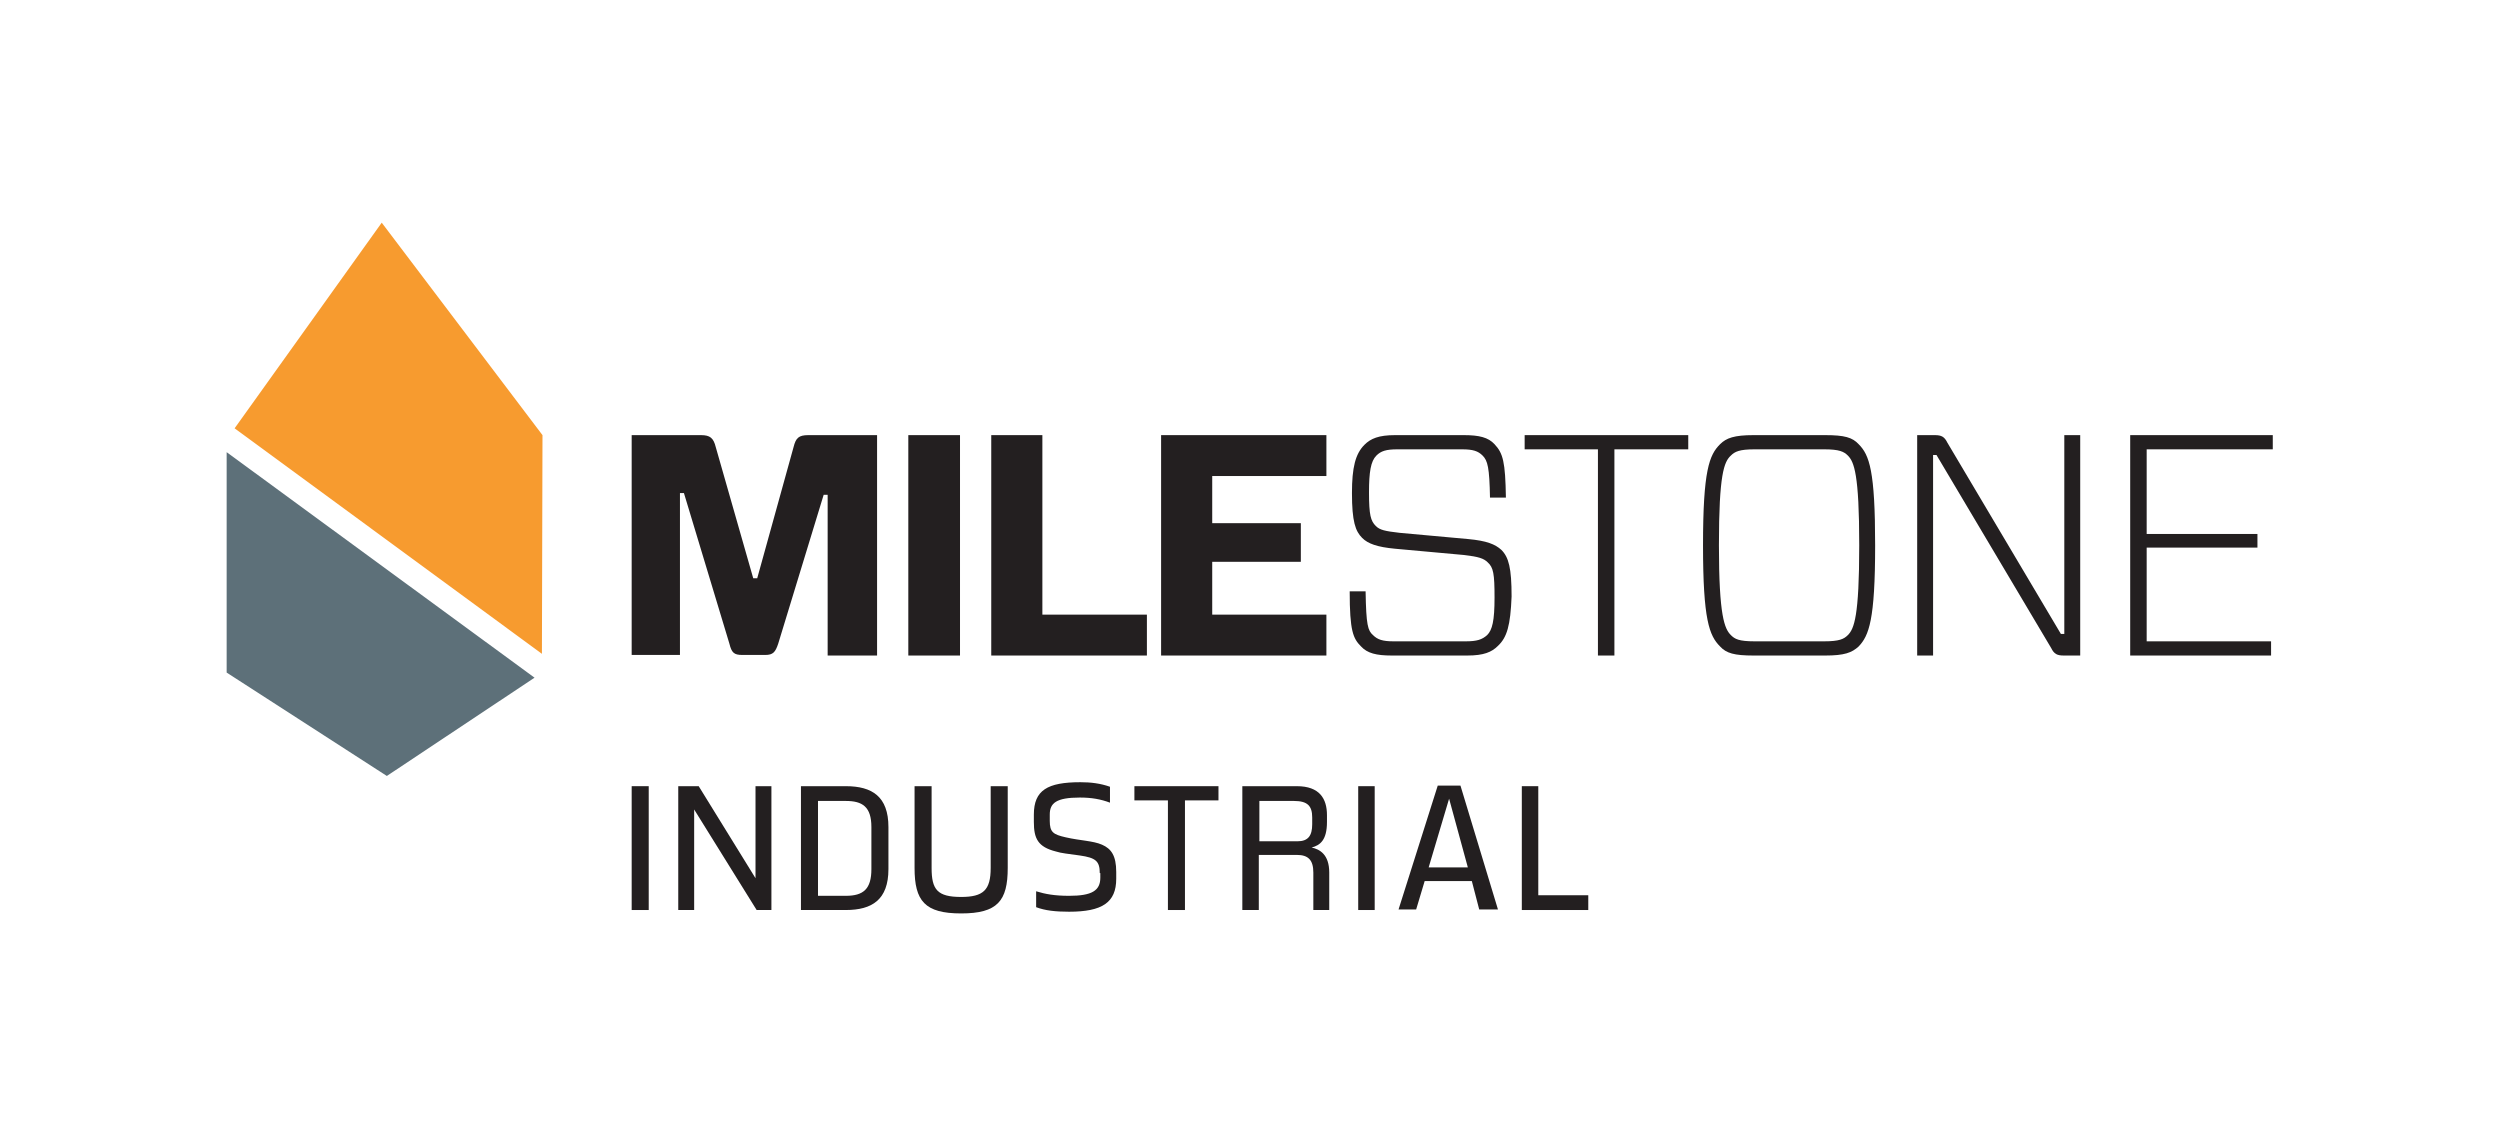 <?xml version="1.0" encoding="utf-8"?>
<!-- Generator: Adobe Illustrator 28.3.0, SVG Export Plug-In . SVG Version: 6.00 Build 0)  -->
<svg version="1.1" xmlns="http://www.w3.org/2000/svg" xmlns:xlink="http://www.w3.org/1999/xlink" x="0px" y="0px"
	 viewBox="0 0 440.1 198.9" style="enable-background:new 0 0 440.1 198.9;" xml:space="preserve">
<style type="text/css">
	.st0{fill:#010101;}
	.st1{fill:#231F20;}
	.st2{fill:#F79B2F;}
	.st3{fill:#5D7079;}
	.st4{display:none;}
	.st5{display:inline;fill:#C6E9FA;}
	.st6{display:inline;}
	.st7{fill:none;stroke:#C6E9FA;stroke-width:1.068;stroke-miterlimit:10;}
	.st8{fill:none;stroke:#C6E9FA;stroke-width:1.068;stroke-miterlimit:10;stroke-dasharray:12.873,12.873;}
	.st9{fill:none;stroke:#C6E9FA;stroke-width:1.068;stroke-miterlimit:10;stroke-dasharray:12.379,12.379;}
</style>
<g id="Milestone_Industrial_Color">
	<polygon class="st0" points="67.8,100 67.8,100 67.8,100 	"/>
	<polygon class="st0" points="67.8,95.8 67.8,95.8 67.8,95.8 	"/>
	<g>
		<g>
			<rect x="111.2" y="138.4" class="st1" width="3" height="21.8"/>
			<polygon class="st1" points="133,138.4 133,154.6 123,138.4 119.4,138.4 119.4,160.2 122.2,160.2 122.2,142.5 133.2,160.2 
				135.8,160.2 135.8,138.4 			"/>
			<path class="st1" d="M141,160.2v-21.8h7.9c4.6,0,7.5,1.8,7.5,7.2v7.4c0,5.4-2.9,7.2-7.5,7.2H141z M153.4,145.6
				c0-3.6-1.6-4.6-4.5-4.6H144v16.7h4.9c3.1,0,4.5-1.2,4.5-4.7V145.6z"/>
			<path class="st1" d="M174.5,138.4h2.9v14.4c0,5.8-1.8,8-8.2,8c-6.4,0-8.2-2.2-8.2-8v-14.4h3v14.4c0,3.8,1,5.1,5.2,5.1
				c3.9,0,5.2-1.2,5.2-5.1V138.4z"/>
			<path class="st1" d="M193.6,153.7c0-2.1-0.7-2.7-3.5-3.1c-2.1-0.3-3.3-0.4-4.2-0.7c-3.2-0.8-3.9-2.3-3.9-5.2v-1.3
				c0-4.3,2.4-5.7,8.2-5.7c1.8,0,3.5,0.2,5.2,0.8v2.8c-1.6-0.6-3.2-0.9-5.3-0.9c-4.2,0-5.3,1-5.3,3v1.1c0,2,0.6,2.4,2.8,2.9
				c2.6,0.6,4.8,0.6,6.4,1.3c1.6,0.7,2.5,1.9,2.5,4.8v1.2c0,4.2-2.5,5.8-8.3,5.8c-2.4,0-4.2-0.2-5.8-0.8v-2.8
				c1.6,0.5,3.3,0.8,5.8,0.8c4,0,5.5-0.9,5.5-3.2V153.7z"/>
			<polygon class="st1" points="205.6,160.2 205.6,140.9 199.7,140.9 199.7,138.4 214.5,138.4 214.5,140.9 208.6,140.9 208.6,160.2 
							"/>
			<path class="st1" d="M231.2,160.2v-6.6c0-2.2-0.9-3.1-2.9-3.1h-6.7v9.7h-2.9v-21.8h9.6c4,0,5.3,2.2,5.3,5.1v1.2
				c0,3.2-1.2,4.1-2.7,4.5c1.4,0.3,3.1,1.2,3.1,4.4v6.6H231.2z M231,143.9c0-2-0.8-2.9-3.2-2.9h-6.1v7.1h6.7c1.9,0,2.6-1,2.6-3
				V143.9z"/>
			<rect x="239.1" y="138.4" class="st1" width="2.9" height="21.8"/>
			<path class="st1" d="M259.1,155.1h-8.3l-1.5,5h-3.1l6.9-21.8h4l6.6,21.8h-3.3L259.1,155.1z M251.5,152.7h6.9l-3.3-12.1
				L251.5,152.7z"/>
			<polygon class="st1" points="267.9,160.2 267.9,138.4 270.8,138.4 270.8,157.6 279.6,157.6 279.6,160.2 			"/>
		</g>
		<g>
			<path class="st1" d="M154.4,115.4h-8.7V87.1H145l-8,26.2c-0.5,1.5-0.9,2-2.3,2h-4c-1.5,0-1.9-0.4-2.3-2l-8-26.5h-0.7v28.5h-8.5
				V76.6h12.2c1.6,0,2.2,0.5,2.6,2.1l6.6,23.1h0.7l6.4-23.1c0.4-1.6,0.9-2.1,2.6-2.1h12.1V115.4z"/>
			<rect x="159.9" y="76.6" class="st1" width="9.1" height="38.8"/>
			<polygon class="st1" points="183.5,108.2 201.9,108.2 201.9,115.4 174.5,115.4 174.5,76.6 183.5,76.6 			"/>
			<polygon class="st1" points="233.5,115.4 204.4,115.4 204.4,76.6 233.5,76.6 233.5,83.8 213.4,83.8 213.4,92.1 229,92.1 
				229,98.9 213.4,98.9 213.4,108.2 233.5,108.2 			"/>
			<path class="st1" d="M263.7,113.7c-1.1,1.1-2.5,1.7-5.4,1.7h-13.3c-2.7,0-4.3-0.4-5.4-1.6c-1.4-1.4-2-2.7-2-9.7h2.8
				c0.1,6,0.4,6.9,1.3,7.7c0.8,0.8,1.7,1.1,3.6,1.1H258c2,0,2.9-0.3,3.8-1.1c0.9-0.9,1.3-2.5,1.3-6.6c0-4.2-0.2-5.3-1.2-6.2
				c-0.7-0.7-1.6-1-4.2-1.3l-12.1-1.1c-3.2-0.3-4.8-0.9-5.8-1.9c-1.2-1.2-1.8-2.9-1.8-7.9c0-4.5,0.6-6.9,2.2-8.5
				c1.1-1.1,2.5-1.7,5.4-1.7h12.1c2.7,0,4.3,0.4,5.4,1.6c1.5,1.6,1.9,3.1,2,9.4h-2.8c-0.1-5.3-0.4-6.5-1.3-7.4
				c-0.8-0.8-1.7-1.1-3.6-1.1H246c-2,0-2.9,0.3-3.7,1.1c-1,1-1.3,2.9-1.3,6.5c0,4,0.3,5,1.2,5.9c0.7,0.7,1.6,0.9,4.2,1.2l12.1,1.1
				c3.2,0.3,4.7,0.9,5.8,1.9c1.3,1.3,1.8,3.2,1.8,8.2C265.9,110.1,265.3,112.2,263.7,113.7"/>
			<polygon class="st1" points="284.2,79.1 284.2,115.4 281.3,115.4 281.3,79.1 268.4,79.1 268.4,76.6 297.2,76.6 297.2,79.1 			"/>
			<path class="st1" d="M304.7,111.8c0.7,0.7,1.4,1.1,4.2,1.1h12.2c2.7,0,3.5-0.4,4.2-1.1c1.1-1.1,2-3.3,2-15.8s-0.9-14.7-2-15.8
				c-0.7-0.7-1.5-1.1-4.2-1.1h-12.2c-2.7,0-3.5,0.4-4.2,1.1c-1.2,1.1-2.1,3.3-2.1,15.8S303.6,110.7,304.7,111.8 M321.3,76.6
				c3.4,0,4.8,0.4,5.9,1.6c1.9,1.9,2.9,4.7,2.9,17.8c0,13.2-1.1,15.9-2.9,17.8c-1.2,1.1-2.5,1.6-5.9,1.6h-12.6
				c-3.4,0-4.8-0.4-5.9-1.6c-1.9-1.9-3-4.7-3-17.8c0-13.2,1.1-15.9,3-17.8c1.1-1.1,2.5-1.6,5.9-1.6H321.3z"/>
			<path class="st1" d="M366.3,115.4h-3c-1.2,0-1.7-0.3-2.2-1.3l-20.2-34h-0.6v35.3h-2.8V76.6h3.1c1.2,0,1.7,0.3,2.2,1.3l20,33.7
				h0.6v-35h2.8V115.4z"/>
			<polygon class="st1" points="375,76.6 375,115.4 399.8,115.4 399.8,112.9 377.9,112.9 377.9,96.4 397.4,96.4 397.4,94 377.9,94 
				377.9,79.1 400.1,79.1 400.1,76.6 			"/>
		</g>
		<g>
			<polygon class="st2" points="67.2,39.2 41.3,75.4 95.4,115.1 95.5,76.6 			"/>
			<polygon class="st3" points="39.9,79.6 39.9,118.4 68.1,136.6 94.1,119.3 			"/>
		</g>
	</g>
</g>
<g id="Clear_Space_for_Milestone___x26__one_line" class="st4">
	<path class="st5" d="M154.4,198.9h-8.7v-28.2H145l-8,26.2c-0.5,1.5-0.9,2-2.3,2h-4c-1.5,0-1.9-0.4-2.3-2l-8-26.5h-0.7v28.5h-8.5
		v-38.8h12.2c1.6,0,2.2,0.5,2.6,2.1l6.6,23.1h0.7l6.4-23.1c0.4-1.6,0.9-2.1,2.6-2.1h12.1V198.9z"/>
	<g class="st6">
		<g>
			<polyline class="st7" points="438.8,192.5 438.8,198.9 432.4,198.9 			"/>
			<line class="st8" x1="419.5" y1="198.9" x2="14" y2="198.9"/>
			<polyline class="st7" points="7.6,198.9 1.2,198.9 1.2,192.5 			"/>
			<line class="st9" x1="1.2" y1="180.2" x2="1.2" y2="13"/>
			<polyline class="st7" points="1.2,6.8 1.2,0.4 7.6,0.4 			"/>
			<line class="st8" x1="20.5" y1="0.4" x2="426" y2="0.4"/>
			<polyline class="st7" points="432.4,0.4 438.8,0.4 438.8,6.8 			"/>
			<line class="st9" x1="438.8" y1="19.2" x2="438.8" y2="186.3"/>
		</g>
	</g>
	<path class="st5" d="M90.2,39.2h-8.7V11h-0.7l-8,26.2c-0.5,1.5-0.9,2-2.3,2h-4c-1.5,0-1.9-0.4-2.3-2l-8-26.5h-0.7v28.5h-8.5V0.4
		h12.2c1.6,0,2.2,0.5,2.6,2.1l6.6,23.1h0.7l6.4-23.1c0.4-1.6,0.9-2.1,2.6-2.1h12.1V39.2z"/>
	<path class="st5" d="M39.9,77.4v8.7H11.7v0.7l26.2,8c1.5,0.5,2,0.9,2,2.3v4c0,1.5-0.4,1.9-2,2.3l-26.5,8v0.7h28.5v8.5H1.2v-12.2
		c0-1.6,0.5-2.2,2.1-2.6l23.1-6.6v-0.7L3.3,92c-1.6-0.4-2.1-0.9-2.1-2.6V77.4H39.9z"/>
	<path class="st5" d="M438.8,77.4v8.7h-28.2v0.7l26.2,8c1.5,0.5,2,0.9,2,2.3v4c0,1.5-0.4,1.9-2,2.3l-26.5,8v0.7h28.5v8.5H400v-12.2
		c0-1.6,0.5-2.2,2.1-2.6l23.1-6.6v-0.7L402.2,92c-1.6-0.4-2.1-0.9-2.1-2.6V77.4H438.8z"/>
</g>
</svg>
